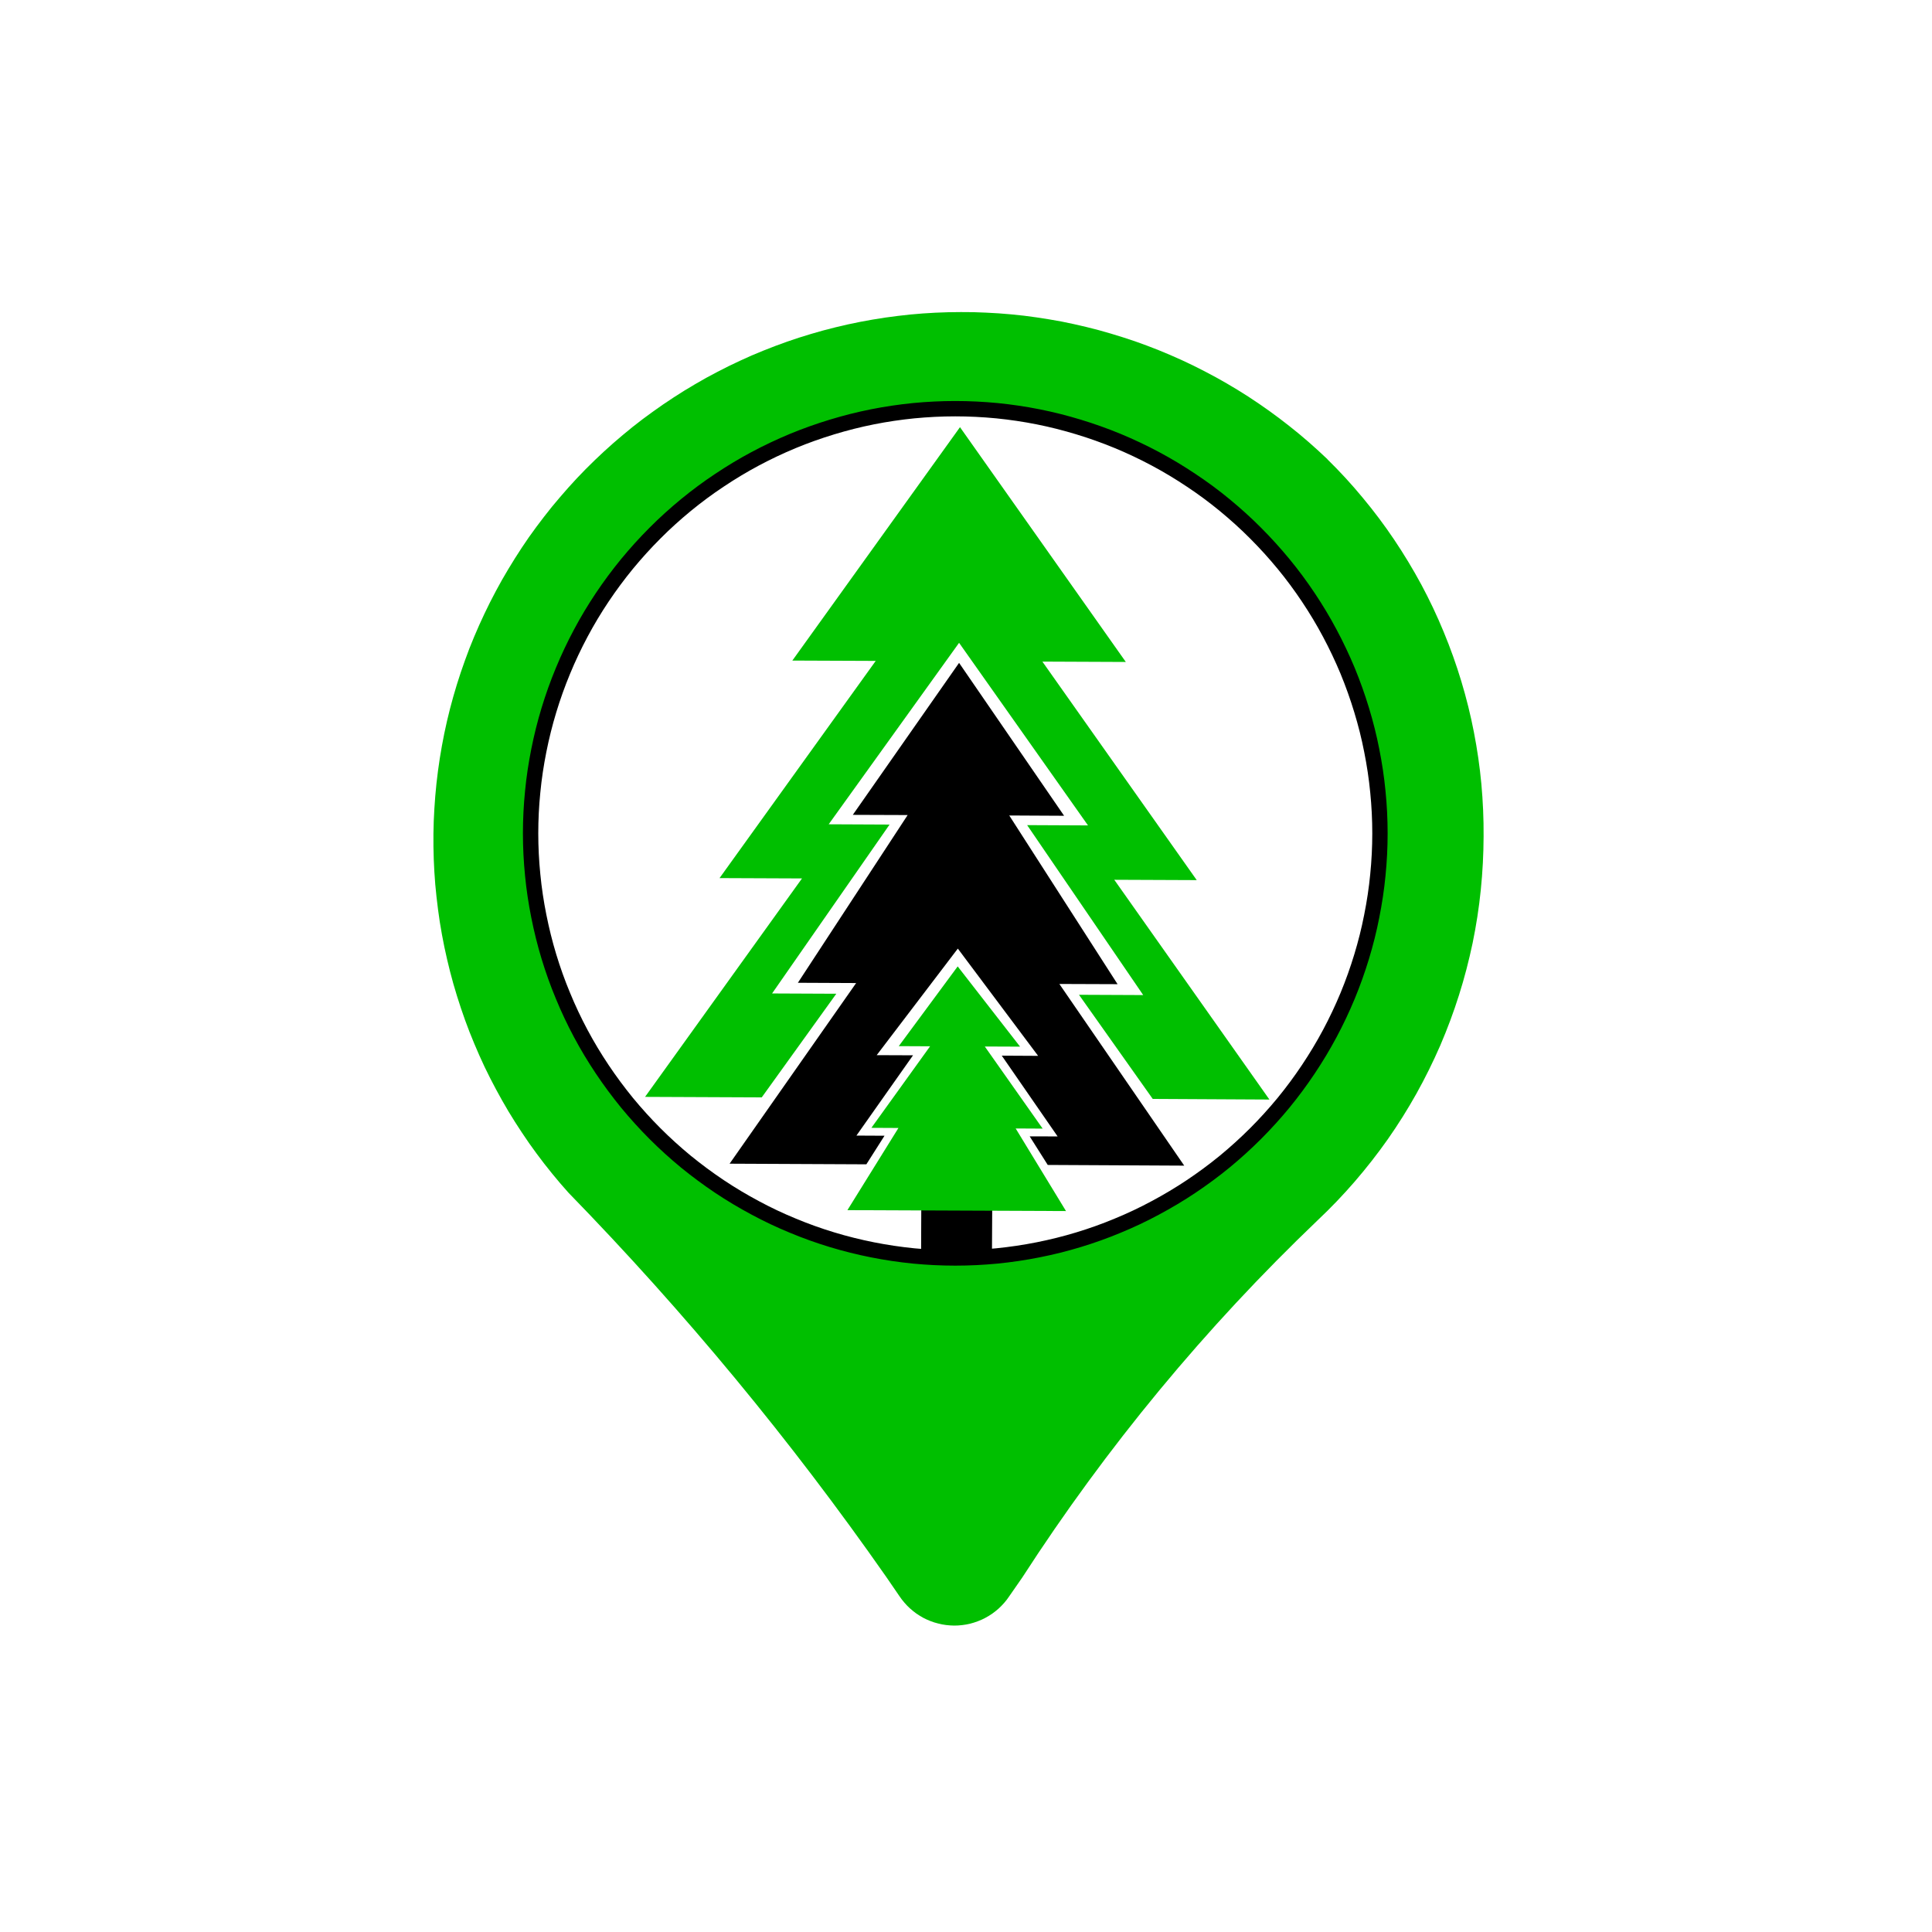 <svg xmlns="http://www.w3.org/2000/svg" xmlns:xlink="http://www.w3.org/1999/xlink" width="144" zoomAndPan="magnify" viewBox="0 0 108 108" height="144" preserveAspectRatio="xMidYMid meet" version="1.2"><defs><clipPath id="710115aea7"><path d="M 24 0 L 84 0 C 97.254 0 108 10.746 108 24 L 108 84 C 108 97.254 97.254 108 84 108 L 24 108 C 10.746 108 0 97.254 0 84 L 0 24 C 0 10.746 10.746 0 24 0 Z M 24 0 "/></clipPath><clipPath id="675a4ee55b"><path d="M 17 16.09 L 90 16.09 L 90 83 L 17 83 Z M 17 16.09 "/></clipPath></defs><g id="8d278b3eef"><rect x="0" width="108" y="0" height="108" style="fill:#ffffff;fill-opacity:1;stroke:none;"/><rect x="0" width="108" y="0" height="108" style="fill:#ffffff;fill-opacity:1;stroke:none;"/><g clip-rule="nonzero" clip-path="url(#710115aea7)"><rect x="0" width="108" y="0" height="108" style="fill:#ffffff;fill-opacity:1;stroke:none;"/></g><path style=" stroke:none;fill-rule:nonzero;fill:#00bf00;fill-opacity:1;" d="M 44.945 68.934 C 44.613 68.801 44.254 68.66 43.926 68.508 C 43.594 68.355 43.328 68.27 42.859 68.004 C 42.543 67.828 42.289 67.707 41.859 67.473 C 41.543 67.297 41.137 67.066 40.645 66.734 C 40.344 66.531 40.086 66.363 39.637 66.047 C 39.34 65.836 39.113 65.684 38.852 65.457 C 38.59 65.234 38.379 65.086 38.199 64.922 C 37.867 64.621 37.504 64.32 37.16 63.988 C 36.898 63.738 35.543 62.273 35.207 61.898 C 34.965 61.629 33.648 59.793 33.402 59.406 C 33.223 59.129 32.504 57.895 31.969 56.781 C 31.809 56.453 31.207 54.969 31.066 54.59 C 30.941 54.25 30.184 51.316 30.094 50.828 C 30.031 50.473 29.715 46.465 29.75 46.016 C 29.777 45.656 30.07 42.723 30.133 42.367 C 30.219 41.898 31.152 38.523 31.301 38.195 C 31.531 37.688 32.133 36.332 32.77 35.062 C 32.934 34.738 33.586 33.383 34.168 32.656 C 35.152 31.434 36.676 29.84 36.957 29.609 C 37.238 29.383 39.273 27.602 39.578 27.402 C 39.879 27.203 44.125 24.773 44.473 24.664 C 44.902 24.523 48.457 23.371 48.82 23.332 C 49.293 23.289 51.434 22.918 51.836 22.922 C 52.195 22.922 55 22.828 55.363 22.863 C 55.836 22.914 57.355 23.156 57.48 23.176 C 57.848 23.234 59.484 23.547 59.941 23.715 C 60.281 23.84 62.52 24.539 62.836 24.719 C 63.184 24.918 65.711 26.117 66.02 26.355 C 66.309 26.574 67.832 27.543 68.102 27.785 C 68.492 28.133 69.492 28.891 69.734 29.16 C 70.098 29.562 70.867 30.266 71.215 30.648 C 71.461 30.918 72.75 32.438 72.984 32.836 C 73.168 33.148 73.754 33.996 73.953 34.297 C 74.211 34.688 74.621 35.5 74.82 35.852 C 75.023 36.199 75.223 36.656 75.375 37.004 C 75.52 37.336 75.633 37.559 75.762 37.93 C 75.887 38.27 76.105 38.848 76.238 39.242 C 76.375 39.641 76.441 39.875 76.539 40.223 C 76.656 40.641 76.836 41.371 76.91 41.727 C 77 42.18 77.105 42.859 77.176 43.215 C 77.246 43.57 77.281 44 77.316 44.359 C 77.352 44.723 77.371 44.938 77.391 45.297 C 77.414 45.738 77.43 46.297 77.43 46.625 C 77.43 46.984 77.418 47.242 77.414 47.605 C 77.406 48.016 77.383 48.496 77.336 48.855 C 77.262 49.418 77.215 49.988 77.156 50.332 C 77 51.199 76.492 53.012 76.359 53.531 C 76.188 54.188 75.672 55.707 75.535 56.027 C 75.402 56.352 74.566 58.016 74.359 58.414 C 74.195 58.734 73.418 60.066 73.16 60.32 C 72.902 60.578 71.27 62.773 70.988 63 C 70.707 63.23 69.797 64.262 69.496 64.461 C 69.191 64.66 66.836 66.578 66.379 66.824 C 66.062 66.996 64.078 68.145 63.742 68.281 C 63.406 68.418 61.648 69.168 61.301 69.27 C 60.953 69.371 58.773 69.988 58.418 70.059 C 58.062 70.125 56.418 70.402 56.059 70.438 C 55.695 70.469 53.844 70.551 53.48 70.547 C 53.117 70.547 51.25 70.434 50.887 70.398 C 50.527 70.359 49.422 70.191 49.062 70.121 C 48.711 70.047 48.293 69.984 47.691 69.816 C 47.648 69.805 46.793 69.566 46.75 69.555 C 46.391 69.445 45.938 69.305 45.543 69.16 M 74.207 25.672 C 73.867 25.348 73.516 25.027 73.164 24.719 C 72.809 24.41 72.445 24.105 72.074 23.816 C 71.703 23.523 71.328 23.238 70.945 22.965 C 70.562 22.691 70.172 22.426 69.777 22.168 C 69.379 21.914 68.977 21.664 68.57 21.43 C 68.16 21.191 67.746 20.965 67.328 20.75 C 66.91 20.531 66.484 20.324 66.059 20.129 C 65.629 19.934 65.195 19.746 64.758 19.57 C 64.32 19.395 63.879 19.23 63.434 19.074 C 62.984 18.922 62.535 18.777 62.086 18.645 C 61.633 18.508 61.176 18.387 60.719 18.277 C 60.258 18.164 59.797 18.066 59.336 17.973 C 58.871 17.887 58.406 17.809 57.941 17.742 C 57.473 17.672 57.004 17.617 56.535 17.574 C 56.066 17.531 55.594 17.496 55.125 17.477 C 54.652 17.453 54.18 17.441 53.711 17.445 C 53.238 17.445 52.766 17.457 52.293 17.48 C 51.824 17.504 51.355 17.535 50.883 17.582 C 50.414 17.629 49.945 17.688 49.48 17.754 C 49.012 17.824 48.547 17.902 48.086 17.992 C 47.621 18.082 47.16 18.184 46.703 18.297 C 46.246 18.41 45.789 18.531 45.336 18.668 C 44.887 18.801 44.438 18.945 43.992 19.102 C 43.547 19.258 43.105 19.426 42.668 19.602 C 42.23 19.777 41.797 19.965 41.371 20.164 C 40.941 20.363 40.516 20.57 40.102 20.789 C 39.68 21.004 39.27 21.234 38.863 21.473 C 38.453 21.711 38.055 21.957 37.66 22.215 C 37.262 22.473 36.875 22.738 36.492 23.016 C 36.109 23.289 35.73 23.574 35.363 23.867 C 34.996 24.164 34.633 24.465 34.277 24.777 C 33.922 25.09 33.574 25.41 33.238 25.734 C 32.898 26.062 32.566 26.398 32.242 26.742 C 31.922 27.086 31.605 27.438 31.301 27.797 C 30.992 28.152 30.695 28.52 30.406 28.895 C 30.117 29.266 29.84 29.645 29.566 30.031 C 29.297 30.418 29.035 30.812 28.785 31.211 C 28.535 31.609 28.293 32.012 28.059 32.422 C 27.828 32.832 27.605 33.25 27.391 33.672 C 27.18 34.094 26.977 34.52 26.785 34.949 C 26.594 35.379 26.41 35.816 26.238 36.254 C 26.07 36.695 25.91 37.137 25.758 37.586 C 25.609 38.031 25.469 38.48 25.34 38.938 C 25.211 39.391 25.094 39.848 24.988 40.305 C 24.883 40.766 24.785 41.227 24.703 41.691 C 24.617 42.156 24.547 42.621 24.484 43.09 C 24.422 43.555 24.371 44.023 24.332 44.496 C 24.293 44.965 24.266 45.434 24.246 45.906 C 24.23 46.379 24.223 46.848 24.23 47.32 C 24.234 47.793 24.254 48.262 24.281 48.734 C 24.309 49.207 24.348 49.676 24.402 50.145 C 24.453 50.613 24.516 51.082 24.586 51.547 C 24.66 52.016 24.746 52.477 24.84 52.938 C 24.938 53.402 25.043 53.859 25.16 54.316 C 25.277 54.773 25.406 55.23 25.547 55.68 C 25.688 56.129 25.836 56.578 25.996 57.02 C 26.156 57.465 26.328 57.902 26.512 58.34 C 26.691 58.773 26.887 59.207 27.086 59.633 C 27.289 60.059 27.504 60.477 27.727 60.895 C 27.949 61.309 28.18 61.719 28.422 62.125 C 28.664 62.527 28.918 62.926 29.18 63.32 C 29.441 63.715 29.711 64.102 29.992 64.48 C 30.27 64.859 30.559 65.23 30.859 65.598 C 31.156 65.965 31.461 66.32 31.777 66.672 C 38.281 73.352 44.203 80.512 49.543 88.152 L 50.277 89.223 C 50.359 89.348 50.453 89.469 50.551 89.582 C 50.648 89.699 50.754 89.805 50.863 89.906 C 50.977 90.008 51.094 90.102 51.215 90.191 C 51.34 90.277 51.469 90.355 51.598 90.43 C 51.73 90.5 51.867 90.562 52.008 90.617 C 52.148 90.672 52.293 90.719 52.441 90.754 C 52.586 90.793 52.734 90.82 52.883 90.84 C 53.031 90.859 53.184 90.867 53.332 90.871 C 53.484 90.871 53.633 90.863 53.785 90.844 C 53.934 90.828 54.082 90.801 54.227 90.766 C 54.375 90.727 54.52 90.684 54.66 90.629 C 54.801 90.578 54.938 90.516 55.07 90.445 C 55.203 90.375 55.332 90.297 55.457 90.211 C 55.578 90.125 55.699 90.031 55.812 89.93 C 55.922 89.832 56.027 89.723 56.129 89.609 C 56.227 89.496 56.32 89.379 56.402 89.254 L 57.145 88.184 C 61.863 80.883 67.367 74.227 73.652 68.219 C 74.383 67.531 75.074 66.809 75.73 66.051 C 76.387 65.289 77.004 64.5 77.582 63.68 C 78.156 62.859 78.691 62.008 79.18 61.133 C 79.668 60.258 80.109 59.363 80.512 58.441 C 80.906 57.52 81.258 56.582 81.559 55.625 C 81.863 54.668 82.113 53.699 82.32 52.719 C 82.523 51.734 82.676 50.746 82.777 49.746 C 82.879 48.75 82.93 47.75 82.934 46.746 C 82.941 45.77 82.898 44.793 82.809 43.82 C 82.719 42.848 82.578 41.883 82.391 40.922 C 82.207 39.965 81.969 39.016 81.688 38.082 C 81.406 37.148 81.078 36.227 80.703 35.324 C 80.332 34.422 79.914 33.539 79.453 32.68 C 78.988 31.82 78.484 30.984 77.938 30.172 C 77.395 29.363 76.809 28.582 76.184 27.832 C 75.562 27.078 74.902 26.359 74.203 25.676 Z M 74.207 25.672 "/><g clip-rule="nonzero" clip-path="url(#675a4ee55b)"><path style="fill:none;stroke-width:6;stroke-linecap:butt;stroke-linejoin:miter;stroke:#000000;stroke-opacity:1;stroke-miterlimit:10;" d="M 539.4 213.254 C 539.4 218.701 539.128 224.119 538.584 229.538 C 538.066 234.93 537.249 240.322 536.187 245.632 C 535.152 250.969 533.818 256.252 532.239 261.453 C 530.659 266.654 528.835 271.773 526.765 276.784 C 524.669 281.821 522.354 286.723 519.794 291.515 C 517.235 296.308 514.43 300.964 511.407 305.485 C 508.385 310.005 505.172 314.362 501.713 318.583 C 498.255 322.776 494.606 326.806 490.767 330.646 C 486.927 334.485 482.897 338.134 478.703 341.592 C 474.51 345.024 470.126 348.264 465.605 351.287 C 461.085 354.309 456.429 357.087 451.636 359.646 C 446.843 362.233 441.942 364.548 436.904 366.617 C 431.894 368.714 426.775 370.539 421.573 372.118 C 416.372 373.697 411.117 375.004 405.78 376.066 C 400.442 377.128 395.078 377.918 389.659 378.463 C 384.24 378.98 378.821 379.252 373.402 379.252 C 367.956 379.252 362.537 378.98 357.119 378.463 C 351.7 377.918 346.335 377.128 340.998 376.066 C 335.661 375.004 330.405 373.697 325.204 372.118 C 320.003 370.539 314.884 368.714 309.873 366.617 C 304.836 364.548 299.934 362.233 295.142 359.646 C 290.349 357.087 285.693 354.309 281.172 351.287 C 276.652 348.264 272.295 345.024 268.074 341.592 C 263.881 338.134 259.851 334.485 256.011 330.646 C 252.172 326.806 248.523 322.776 245.064 318.583 C 241.633 314.362 238.393 310.005 235.37 305.485 C 232.348 300.964 229.543 296.308 226.983 291.515 C 224.424 286.723 222.109 281.821 220.039 276.784 C 217.943 271.773 216.118 266.654 214.539 261.453 C 212.959 256.252 211.652 250.969 210.59 245.632 C 209.528 240.322 208.712 234.93 208.194 229.538 C 207.65 224.119 207.377 218.701 207.377 213.254 C 207.377 207.836 207.65 202.389 208.194 196.998 C 208.712 191.579 209.528 186.214 210.59 180.877 C 211.652 175.54 212.959 170.284 214.539 165.083 C 216.118 159.882 217.943 154.763 220.039 149.725 C 222.109 144.715 224.424 139.813 226.983 135.021 C 229.543 130.201 232.348 125.545 235.37 121.024 C 238.393 116.504 241.633 112.147 245.064 107.954 C 248.523 103.76 252.172 99.73 256.011 95.89 C 259.851 92.024 263.881 88.402 268.074 84.944 C 272.295 81.485 276.652 78.245 281.172 75.25 C 285.693 72.227 290.349 69.422 295.142 66.862 C 299.934 64.303 304.836 61.988 309.873 59.891 C 314.884 57.822 320.003 55.997 325.204 54.418 C 330.405 52.839 335.661 51.504 340.998 50.442 C 346.335 49.38 351.7 48.591 357.119 48.046 C 362.537 47.529 367.956 47.256 373.402 47.256 C 378.821 47.256 384.24 47.529 389.659 48.046 C 395.078 48.591 400.442 49.38 405.78 50.442 C 411.117 51.504 416.372 52.839 421.573 54.418 C 426.775 55.997 431.894 57.822 436.904 59.891 C 441.942 61.988 446.843 64.303 451.636 66.862 C 456.429 69.422 461.085 72.227 465.605 75.25 C 470.126 78.245 474.51 81.485 478.703 84.944 C 482.897 88.402 486.927 92.024 490.767 95.89 C 494.606 99.73 498.255 103.76 501.713 107.954 C 505.172 112.147 508.385 116.504 511.407 121.024 C 514.43 125.545 517.235 130.201 519.794 135.021 C 522.354 139.813 524.669 144.715 526.765 149.725 C 528.835 154.763 530.659 159.882 532.239 165.083 C 533.818 170.284 535.152 175.54 536.187 180.877 C 537.249 186.214 538.066 191.579 538.584 196.998 C 539.128 202.389 539.4 207.836 539.4 213.254 Z M 539.4 213.254 " transform="matrix(0.143,0,0,0.143,0.006,16.088)"/></g><path style=" stroke:none;fill-rule:nonzero;fill:#000000;fill-opacity:1;" d="M 51.5 67.555 L 55.465 67.574 L 55.449 70.512 C 55.449 70.512 51.629 70.551 51.48 70.539 L 51.488 70.496 Z M 51.5 67.555 "/><path style=" stroke:none;fill-rule:nonzero;fill:#00bf00;fill-opacity:1;" d="M 42.582 61.344 L 46.75 55.551 L 43.16 55.535 L 49.727 46.094 L 46.324 46.078 L 53.613 35.934 L 60.82 46.141 L 57.418 46.125 L 63.906 55.625 L 60.316 55.609 L 64.438 61.43 L 70.961 61.465 L 62.289 49.18 L 66.898 49.199 L 58.27 36.984 L 62.934 37.004 L 53.664 23.879 L 44.293 36.926 L 48.953 36.945 L 40.223 49.086 L 44.832 49.105 L 36.059 61.316 Z M 42.582 61.344 "/><path style=" stroke:none;fill-rule:nonzero;fill:#000000;fill-opacity:1;" d="M 48.43 65.086 L 40.785 65.051 L 47.859 54.953 L 44.602 54.938 L 50.738 45.562 L 47.672 45.551 L 53.613 37.055 L 59.484 45.602 L 56.418 45.586 L 62.473 55.016 L 59.219 55.004 L 66.199 65.16 L 58.57 65.121 L 57.559 63.523 L 59.121 63.527 L 56 59.012 L 58.031 59.023 L 53.543 53.027 L 49.008 58.984 L 51.039 58.992 L 47.875 63.48 L 49.445 63.488 Z M 48.43 65.086 "/><path style=" stroke:none;fill-rule:nonzero;fill:#00bf00;fill-opacity:1;" d="M 47.371 67.648 L 50.223 63.055 L 48.711 63.047 L 51.992 58.488 L 50.242 58.48 L 53.535 54.023 L 57.023 58.508 L 55.051 58.5 L 58.285 63.09 L 56.777 63.082 L 59.59 67.699 Z M 47.371 67.648 "/></g></svg>